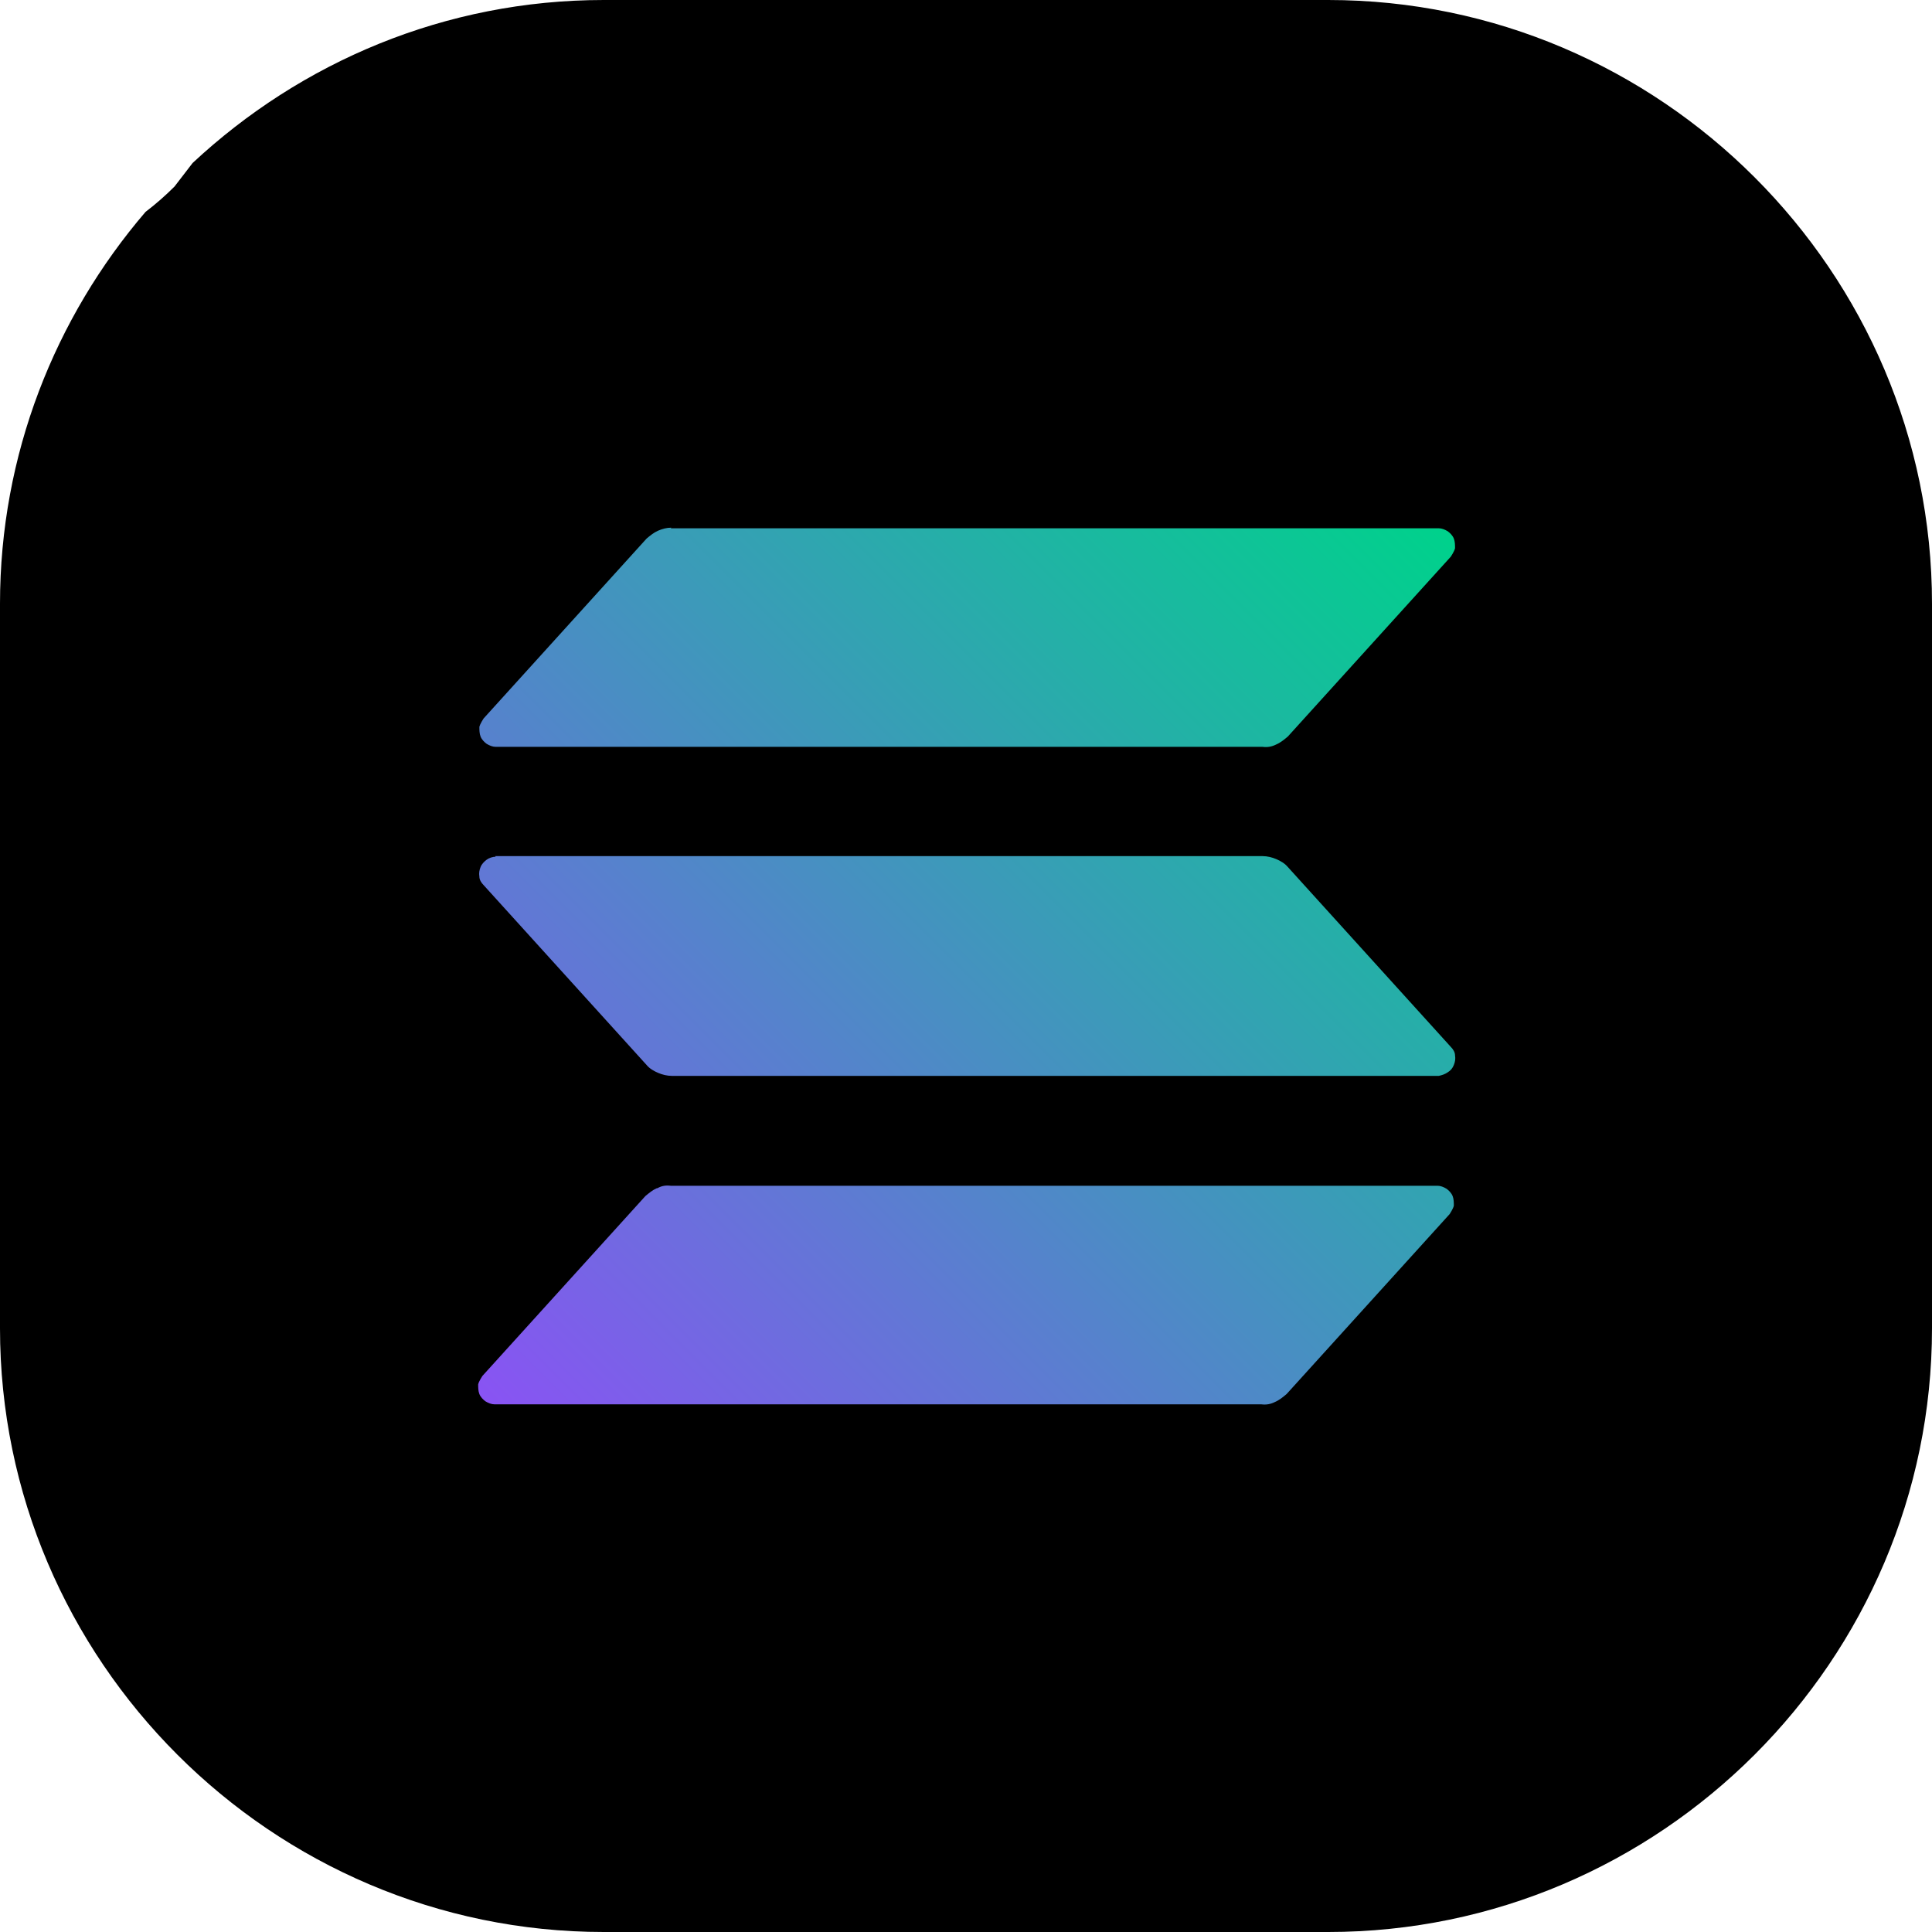 <?xml version="1.0" encoding="UTF-8"?>
<svg id="katman_1" data-name="katman 1" xmlns="http://www.w3.org/2000/svg" xmlns:xlink="http://www.w3.org/1999/xlink" viewBox="0 0 32 32">
  <defs>
    <style>
      .cls-1 {
        clip-path: url(#clippath-2);
      }

      .cls-2 {
        isolation: isolate;
      }

      .cls-3 {
        clip-path: url(#clippath-1);
      }

      .cls-4 {
        clip-path: url(#clippath);
      }

      .cls-5 {
        fill: none;
      }

      .cls-6 {
        fill: url(#Adsız_degrade_20);
      }
    </style>
    <clipPath id="clippath">
      <rect class="cls-5" x="1" y="1" width="30" height="30"/>
    </clipPath>
    <clipPath id="clippath-1">
      <rect class="cls-5" x="1" y="1" width="30" height="30"/>
    </clipPath>
    <clipPath id="clippath-2">
      <path class="cls-5" d="M10.88,19.68c-.07,.03-.13,.08-.19,.13l-2.7,2.98s-.06,.09-.07,.14c0,.05,0,.11,.02,.16,.02,.05,.06,.09,.1,.12,.05,.03,.1,.05,.15,.05h12.7c.08,.01,.15,0,.23-.04,.07-.03,.13-.08,.19-.13l2.7-2.98s.06-.09,.07-.14c0-.05,0-.11-.02-.16-.02-.05-.06-.09-.1-.12-.05-.03-.1-.05-.15-.05H11.11c-.08-.01-.15,0-.22,.04m-2.68-5.49c-.05,0-.11,.02-.15,.05s-.08,.07-.1,.12-.03,.1-.02,.16c0,.05,.03,.1,.07,.14l2.7,2.98c.05,.06,.12,.1,.19,.13,.07,.03,.15,.05,.23,.05h12.7c.05-.01,.11-.03,.15-.06,.05-.03,.08-.07,.1-.12,.02-.05,.03-.1,.02-.16,0-.05-.03-.1-.07-.14l-2.7-2.98c-.05-.06-.12-.1-.19-.13s-.15-.05-.23-.05H8.2Zm2.91-5.45c-.08,0-.15,.02-.22,.05-.07,.03-.13,.08-.19,.13l-2.7,2.98s-.06,.09-.07,.14c0,.05,0,.11,.02,.16s.06,.09,.1,.12c.05,.03,.1,.05,.15,.05h12.7c.08,.01,.15,0,.23-.04,.07-.03,.13-.08,.19-.13l2.7-2.98s.06-.09,.07-.14c0-.05,0-.11-.02-.16-.02-.05-.06-.09-.1-.12-.05-.03-.1-.05-.15-.05H11.11Z"/>
    </clipPath>
    <linearGradient id="Adsız_degrade_20" data-name="Adsız degrade 20" x1="-.51" y1=".04" x2="-.47" y2=".04" gradientTransform="translate(295.39 -6.63) scale(572.59)" gradientUnits="userSpaceOnUse">
      <stop offset="0" stop-color="#9945ff"/>
      <stop offset=".2" stop-color="#7962e7"/>
      <stop offset="1" stop-color="#00d18c"/>
    </linearGradient>
  </defs>
  <path class="cls-2" d="M22,0H10C7.37,0,4.98,1.03,3.19,2.7c-.1,.13-.2,.26-.3,.39-.15,.15-.31,.29-.48,.42C.91,5.26,0,7.53,0,10v12c0,5.5,4.5,10,10,10h12c5.5,0,10-4.5,10-10V10c0-5.5-4.5-10-10-10Z"/>
  <g class="cls-4">
    <g class="cls-3">
      <path d="M16,2.14c7.65,0,13.86,6.2,13.86,13.86s-6.2,13.86-13.86,13.86S2.14,23.65,2.14,16,8.35,2.14,16,2.14"/>
    </g>
    <g class="cls-1">
      <rect class="cls-6" x="5.14" y="5.14" width="21.73" height="21.73" transform="translate(-6.63 16) rotate(-45)"/>
    </g>
  </g>
</svg>